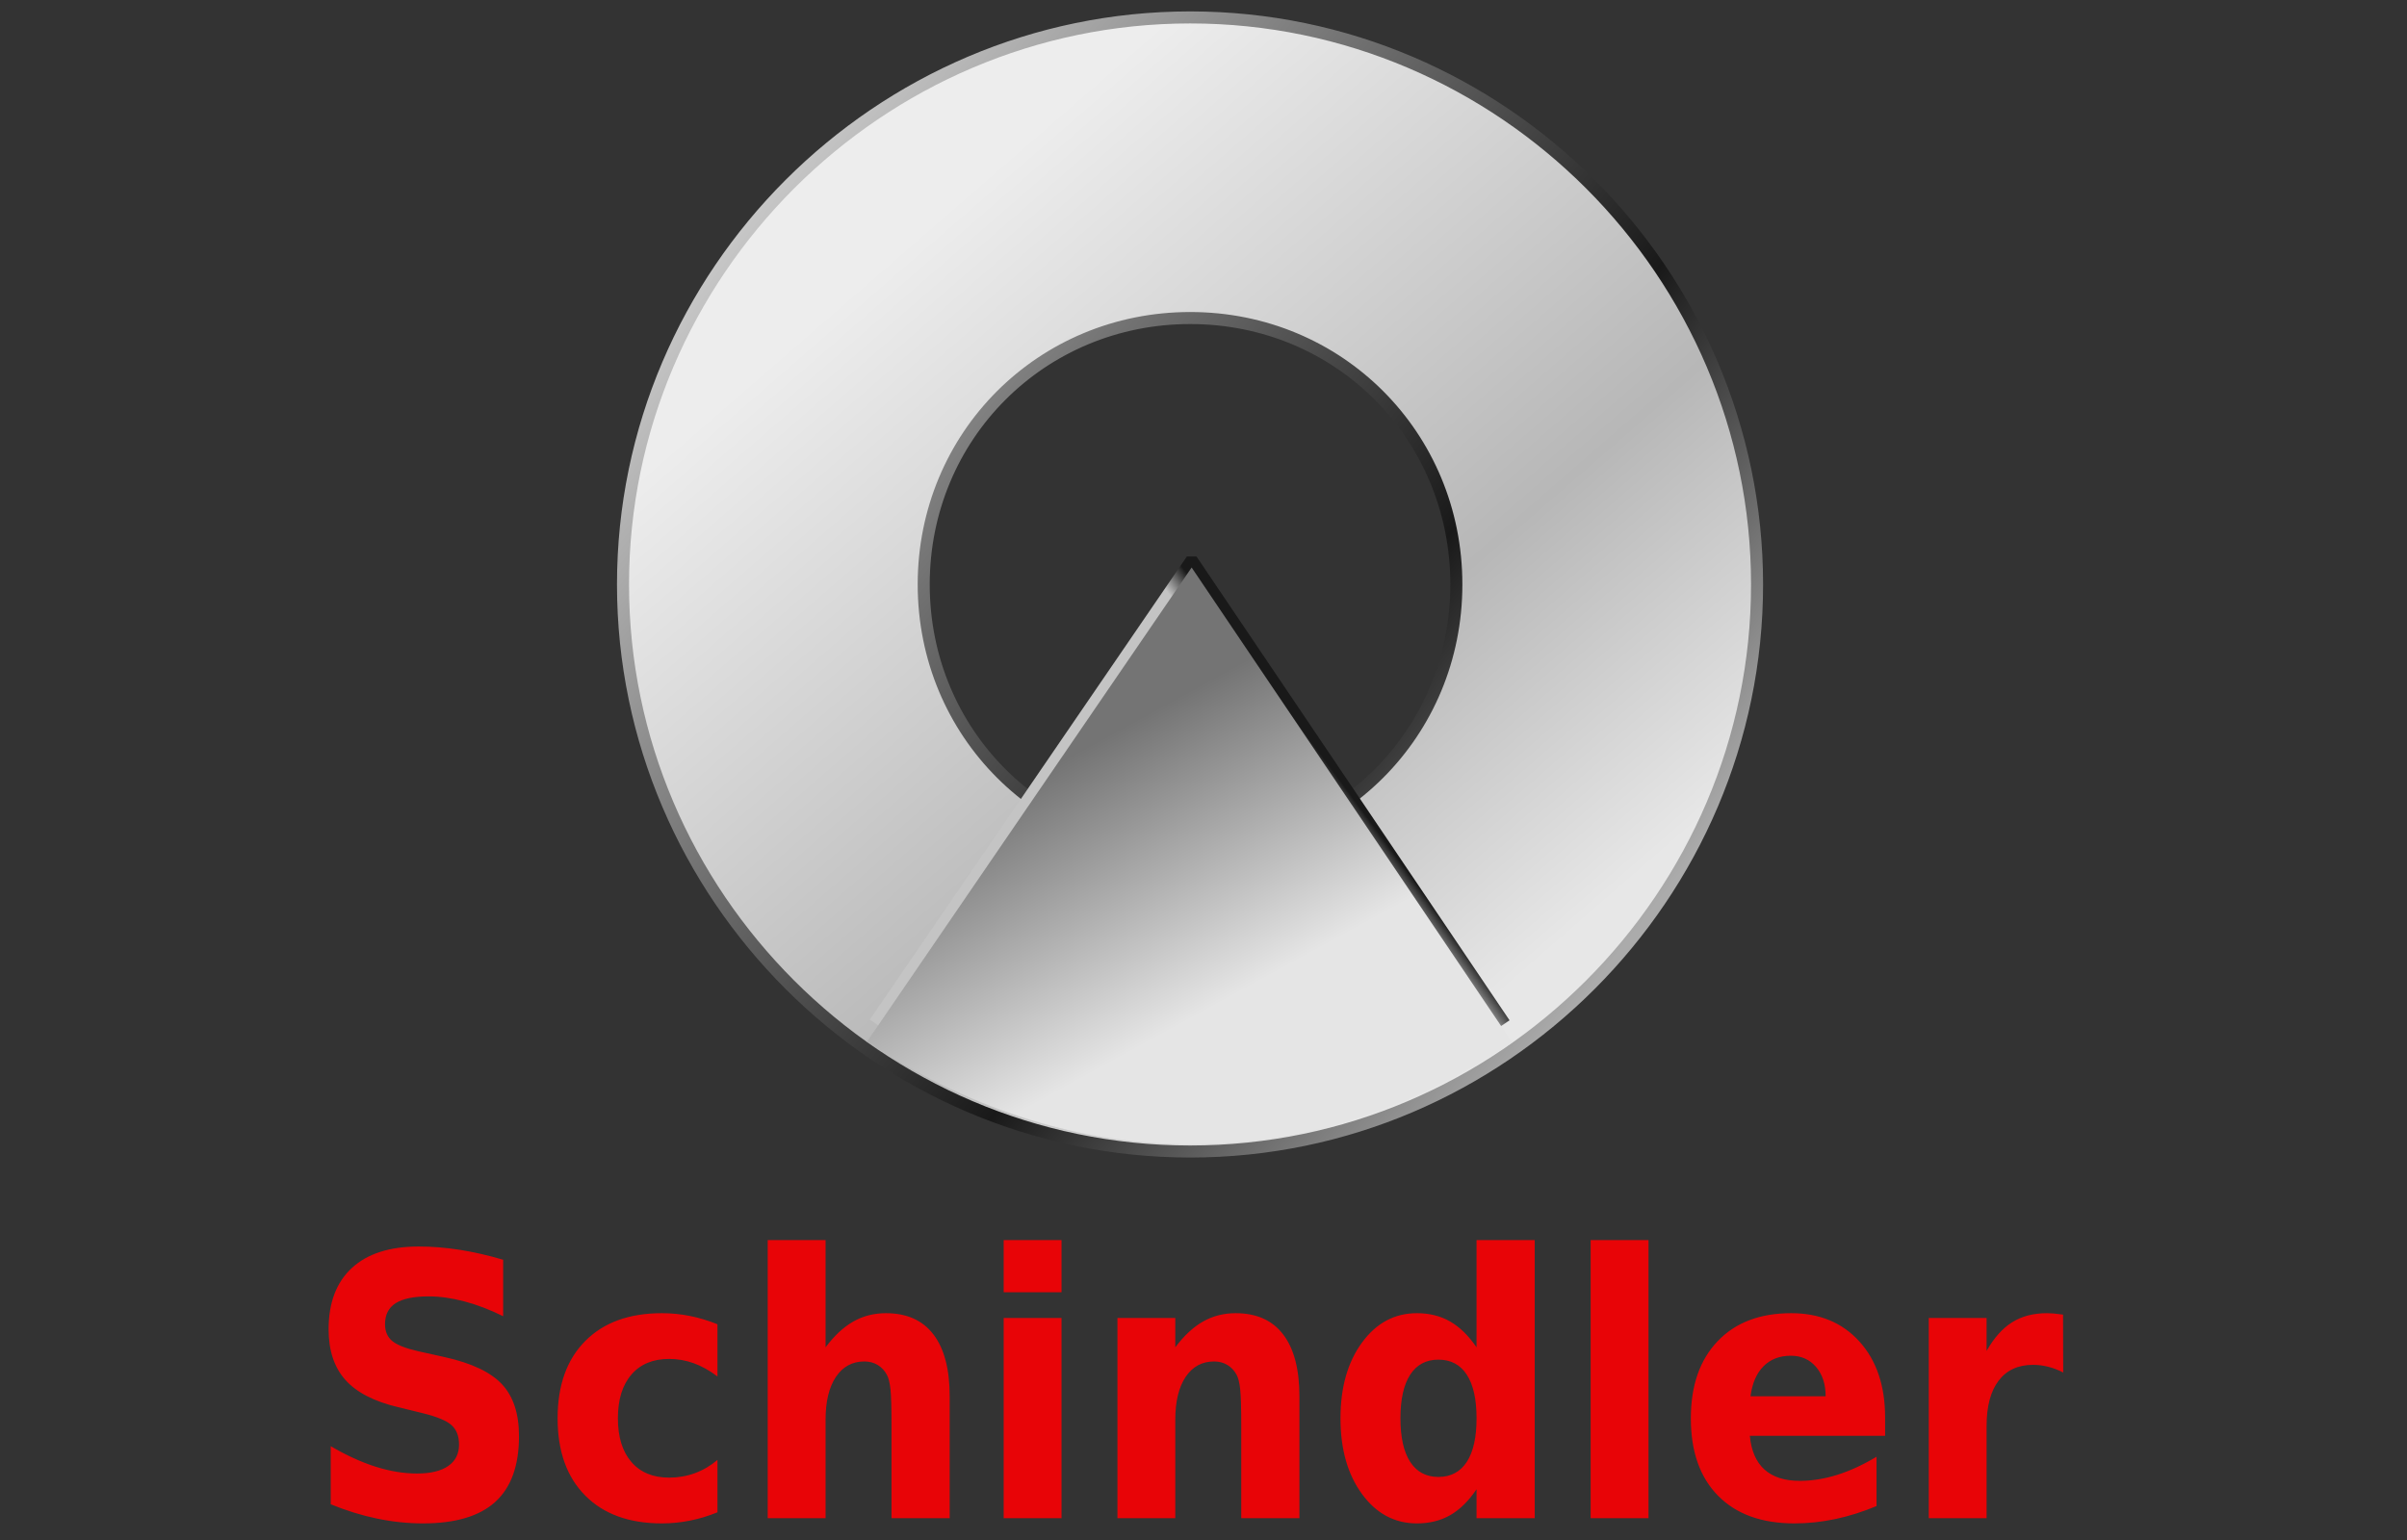 <svg width="100" height="64" viewBox="0 0 100 64" fill="none" xmlns="http://www.w3.org/2000/svg">
<rect x="0" y="0" width="100" height="64" fill="#333333" stroke="none"/>
<path d="M20.904 52.353V54.7C20.353 54.428 19.816 54.222 19.292 54.084C18.769 53.945 18.274 53.876 17.808 53.876C17.191 53.876 16.734 53.97 16.439 54.158C16.143 54.346 15.996 54.638 15.996 55.034C15.996 55.331 16.095 55.563 16.294 55.729C16.494 55.895 16.855 56.037 17.379 56.156L18.48 56.401C19.595 56.649 20.387 57.025 20.857 57.53C21.327 58.036 21.562 58.754 21.562 59.685C21.562 60.908 21.234 61.818 20.578 62.415C19.922 63.012 18.921 63.31 17.573 63.31C16.938 63.31 16.3 63.243 15.66 63.109C15.02 62.976 14.38 62.778 13.74 62.515V60.101C14.38 60.477 14.999 60.761 15.596 60.951C16.194 61.142 16.77 61.237 17.325 61.237C17.889 61.237 18.321 61.133 18.621 60.925C18.921 60.717 19.071 60.42 19.071 60.034C19.071 59.687 18.969 59.42 18.765 59.232C18.562 59.043 18.155 58.875 17.547 58.726L16.546 58.481C15.543 58.244 14.811 57.865 14.347 57.345C13.884 56.825 13.652 56.124 13.652 55.242C13.652 54.138 13.975 53.289 14.619 52.694C15.264 52.1 16.19 51.803 17.399 51.803C17.95 51.803 18.516 51.849 19.098 51.94C19.68 52.032 20.282 52.169 20.904 52.353ZM29.807 55.034V57.203C29.48 56.956 29.152 56.773 28.823 56.654C28.494 56.535 28.153 56.475 27.799 56.475C27.128 56.475 26.605 56.692 26.232 57.126C25.858 57.559 25.671 58.164 25.671 58.942C25.671 59.719 25.858 60.325 26.232 60.758C26.605 61.191 27.128 61.408 27.799 61.408C28.175 61.408 28.532 61.346 28.87 61.222C29.208 61.099 29.52 60.915 29.807 60.673V62.849C29.431 63.003 29.049 63.118 28.662 63.195C28.275 63.272 27.887 63.31 27.497 63.31C26.141 63.31 25.08 62.925 24.315 62.155C23.549 61.385 23.166 60.314 23.166 58.942C23.166 57.57 23.549 56.499 24.315 55.729C25.08 54.959 26.141 54.574 27.497 54.574C27.891 54.574 28.279 54.612 28.662 54.689C29.045 54.766 29.427 54.881 29.807 55.034ZM39.455 58.028V63.094H37.038V62.27V59.232C37.038 58.504 37.024 58.003 36.995 57.731C36.965 57.459 36.915 57.258 36.843 57.129C36.749 56.956 36.622 56.821 36.461 56.724C36.3 56.628 36.116 56.58 35.91 56.58C35.409 56.58 35.015 56.794 34.728 57.222C34.442 57.651 34.299 58.244 34.299 59.001V63.094H31.895V51.535H34.299V55.993C34.661 55.507 35.046 55.15 35.454 54.919C35.861 54.689 36.311 54.574 36.803 54.574C37.672 54.574 38.331 54.868 38.781 55.458C39.23 56.047 39.455 56.904 39.455 58.028ZM41.698 54.774H44.102V63.094H41.698V54.774ZM41.698 51.535H44.102V53.705H41.698V51.535ZM53.985 58.028V63.094H51.568V62.27V59.217C51.568 58.499 51.553 58.003 51.524 57.731C51.495 57.459 51.445 57.258 51.373 57.129C51.279 56.956 51.152 56.821 50.99 56.724C50.829 56.628 50.646 56.58 50.44 56.58C49.939 56.58 49.545 56.794 49.258 57.222C48.972 57.651 48.828 58.244 48.828 59.001V63.094H46.425V54.774H48.828V55.993C49.191 55.507 49.576 55.15 49.983 54.919C50.391 54.689 50.841 54.574 51.333 54.574C52.201 54.574 52.861 54.868 53.31 55.458C53.76 56.047 53.985 56.904 53.985 58.028ZM61.344 55.993V51.535H63.761V63.094H61.344V61.891C61.013 62.381 60.648 62.74 60.25 62.968C59.851 63.196 59.39 63.31 58.866 63.31C57.94 63.31 57.179 62.903 56.584 62.088C55.988 61.273 55.691 60.225 55.691 58.942C55.691 57.659 55.988 56.611 56.584 55.796C57.179 54.981 57.94 54.574 58.866 54.574C59.386 54.574 59.846 54.689 60.246 54.919C60.647 55.15 61.013 55.507 61.344 55.993ZM59.759 61.379C60.274 61.379 60.667 61.17 60.938 60.755C61.209 60.339 61.344 59.734 61.344 58.942C61.344 58.15 61.209 57.545 60.938 57.129C60.667 56.713 60.274 56.505 59.759 56.505C59.249 56.505 58.859 56.713 58.588 57.129C58.317 57.545 58.182 58.15 58.182 58.942C58.182 59.734 58.317 60.339 58.588 60.755C58.859 61.17 59.249 61.379 59.759 61.379ZM66.084 51.535H68.488V63.094H66.084V51.535ZM78.318 58.912V59.67H72.698C72.756 60.294 72.96 60.762 73.309 61.074C73.658 61.386 74.146 61.542 74.773 61.542C75.278 61.542 75.796 61.459 76.327 61.293C76.857 61.127 77.402 60.876 77.962 60.539V62.589C77.393 62.827 76.825 63.007 76.256 63.128C75.688 63.249 75.12 63.31 74.551 63.31C73.19 63.31 72.133 62.927 71.379 62.162C70.624 61.397 70.247 60.324 70.247 58.942C70.247 57.585 70.618 56.518 71.358 55.74C72.099 54.962 73.119 54.574 74.417 54.574C75.598 54.574 76.544 54.968 77.254 55.755C77.963 56.542 78.318 57.595 78.318 58.912ZM75.847 58.028C75.847 57.523 75.714 57.116 75.447 56.806C75.181 56.497 74.833 56.342 74.403 56.342C73.938 56.342 73.559 56.487 73.269 56.776C72.978 57.066 72.796 57.483 72.725 58.028H75.847ZM85.717 57.04C85.507 56.931 85.297 56.851 85.089 56.799C84.881 56.747 84.672 56.721 84.461 56.721C83.844 56.721 83.368 56.94 83.034 57.378C82.701 57.816 82.534 58.444 82.534 59.261V63.094H80.131V54.774H82.534V56.141C82.843 55.596 83.198 55.199 83.599 54.949C83.999 54.699 84.479 54.574 85.039 54.574C85.119 54.574 85.207 54.578 85.301 54.585C85.395 54.592 85.531 54.608 85.71 54.633L85.717 57.04Z" fill="#E80407"/>
<path d="M49.448 0.724C36.511 0.724 25.883 11.351 25.883 24.289C25.883 37.227 36.511 47.855 49.448 47.855C62.386 47.855 72.998 37.227 72.998 24.289C72.998 11.351 62.386 0.724 49.448 0.724ZM49.448 13.217C55.626 13.217 60.505 18.111 60.505 24.289C60.505 30.467 55.626 35.361 49.448 35.361C43.27 35.361 38.376 30.467 38.376 24.289C38.376 18.111 43.27 13.217 49.448 13.217Z" fill="url(#paint0_linear_4328_9358)" stroke="url(#paint1_linear_4328_9358)" stroke-width="0.5" stroke-linejoin="bevel"/>
<path d="M36.336 42.51L49.509 23.263L62.514 42.538" fill="url(#paint2_linear_4328_9358)"/>
<path d="M36.336 42.51L49.509 23.263L62.514 42.538" stroke="url(#paint3_linear_4328_9358)" stroke-width="0.484" stroke-linejoin="bevel"/>
<path d="M62.824 43.321C53.933 49.272 44.081 48.662 36.022 43.288L49.507 23.585L62.824 43.321Z" fill="url(#paint4_linear_4328_9358)"/>
<defs>
<linearGradient id="paint0_linear_4328_9358" x1="38.124" y1="9.693" x2="64.214" y2="39.693" gradientUnits="userSpaceOnUse">
<stop stop-color="#EDEDED"/>
<stop offset="0.641" stop-color="#B7B7B7"/>
<stop offset="1" stop-color="#E7E7E7"/>
</linearGradient>
<linearGradient id="paint1_linear_4328_9358" x1="30.227" y1="9.801" x2="67.594" y2="39.13" gradientUnits="userSpaceOnUse">
<stop stop-color="#C8C8C8"/>
<stop offset="0.658" stop-color="#191919"/>
<stop offset="1" stop-color="#ABABAB"/>
</linearGradient>
<linearGradient id="paint2_linear_4328_9358" x1="46.132" y1="30.373" x2="52.082" y2="41.241" gradientUnits="userSpaceOnUse">
<stop stop-color="#747474"/>
<stop offset="1" stop-color="#E5E5E5"/>
</linearGradient>
<linearGradient id="paint3_linear_4328_9358" x1="53.653" y1="31.57" x2="54.549" y2="30.908" gradientUnits="userSpaceOnUse">
<stop stop-color="#C4C4C4"/>
<stop offset="1" stop-color="#191919"/>
</linearGradient>
<linearGradient id="paint4_linear_4328_9358" x1="46.242" y1="30.458" x2="51.994" y2="40.962" gradientUnits="userSpaceOnUse">
<stop stop-color="#747474"/>
<stop offset="1" stop-color="#E5E5E5"/>
</linearGradient>
</defs>
</svg>
